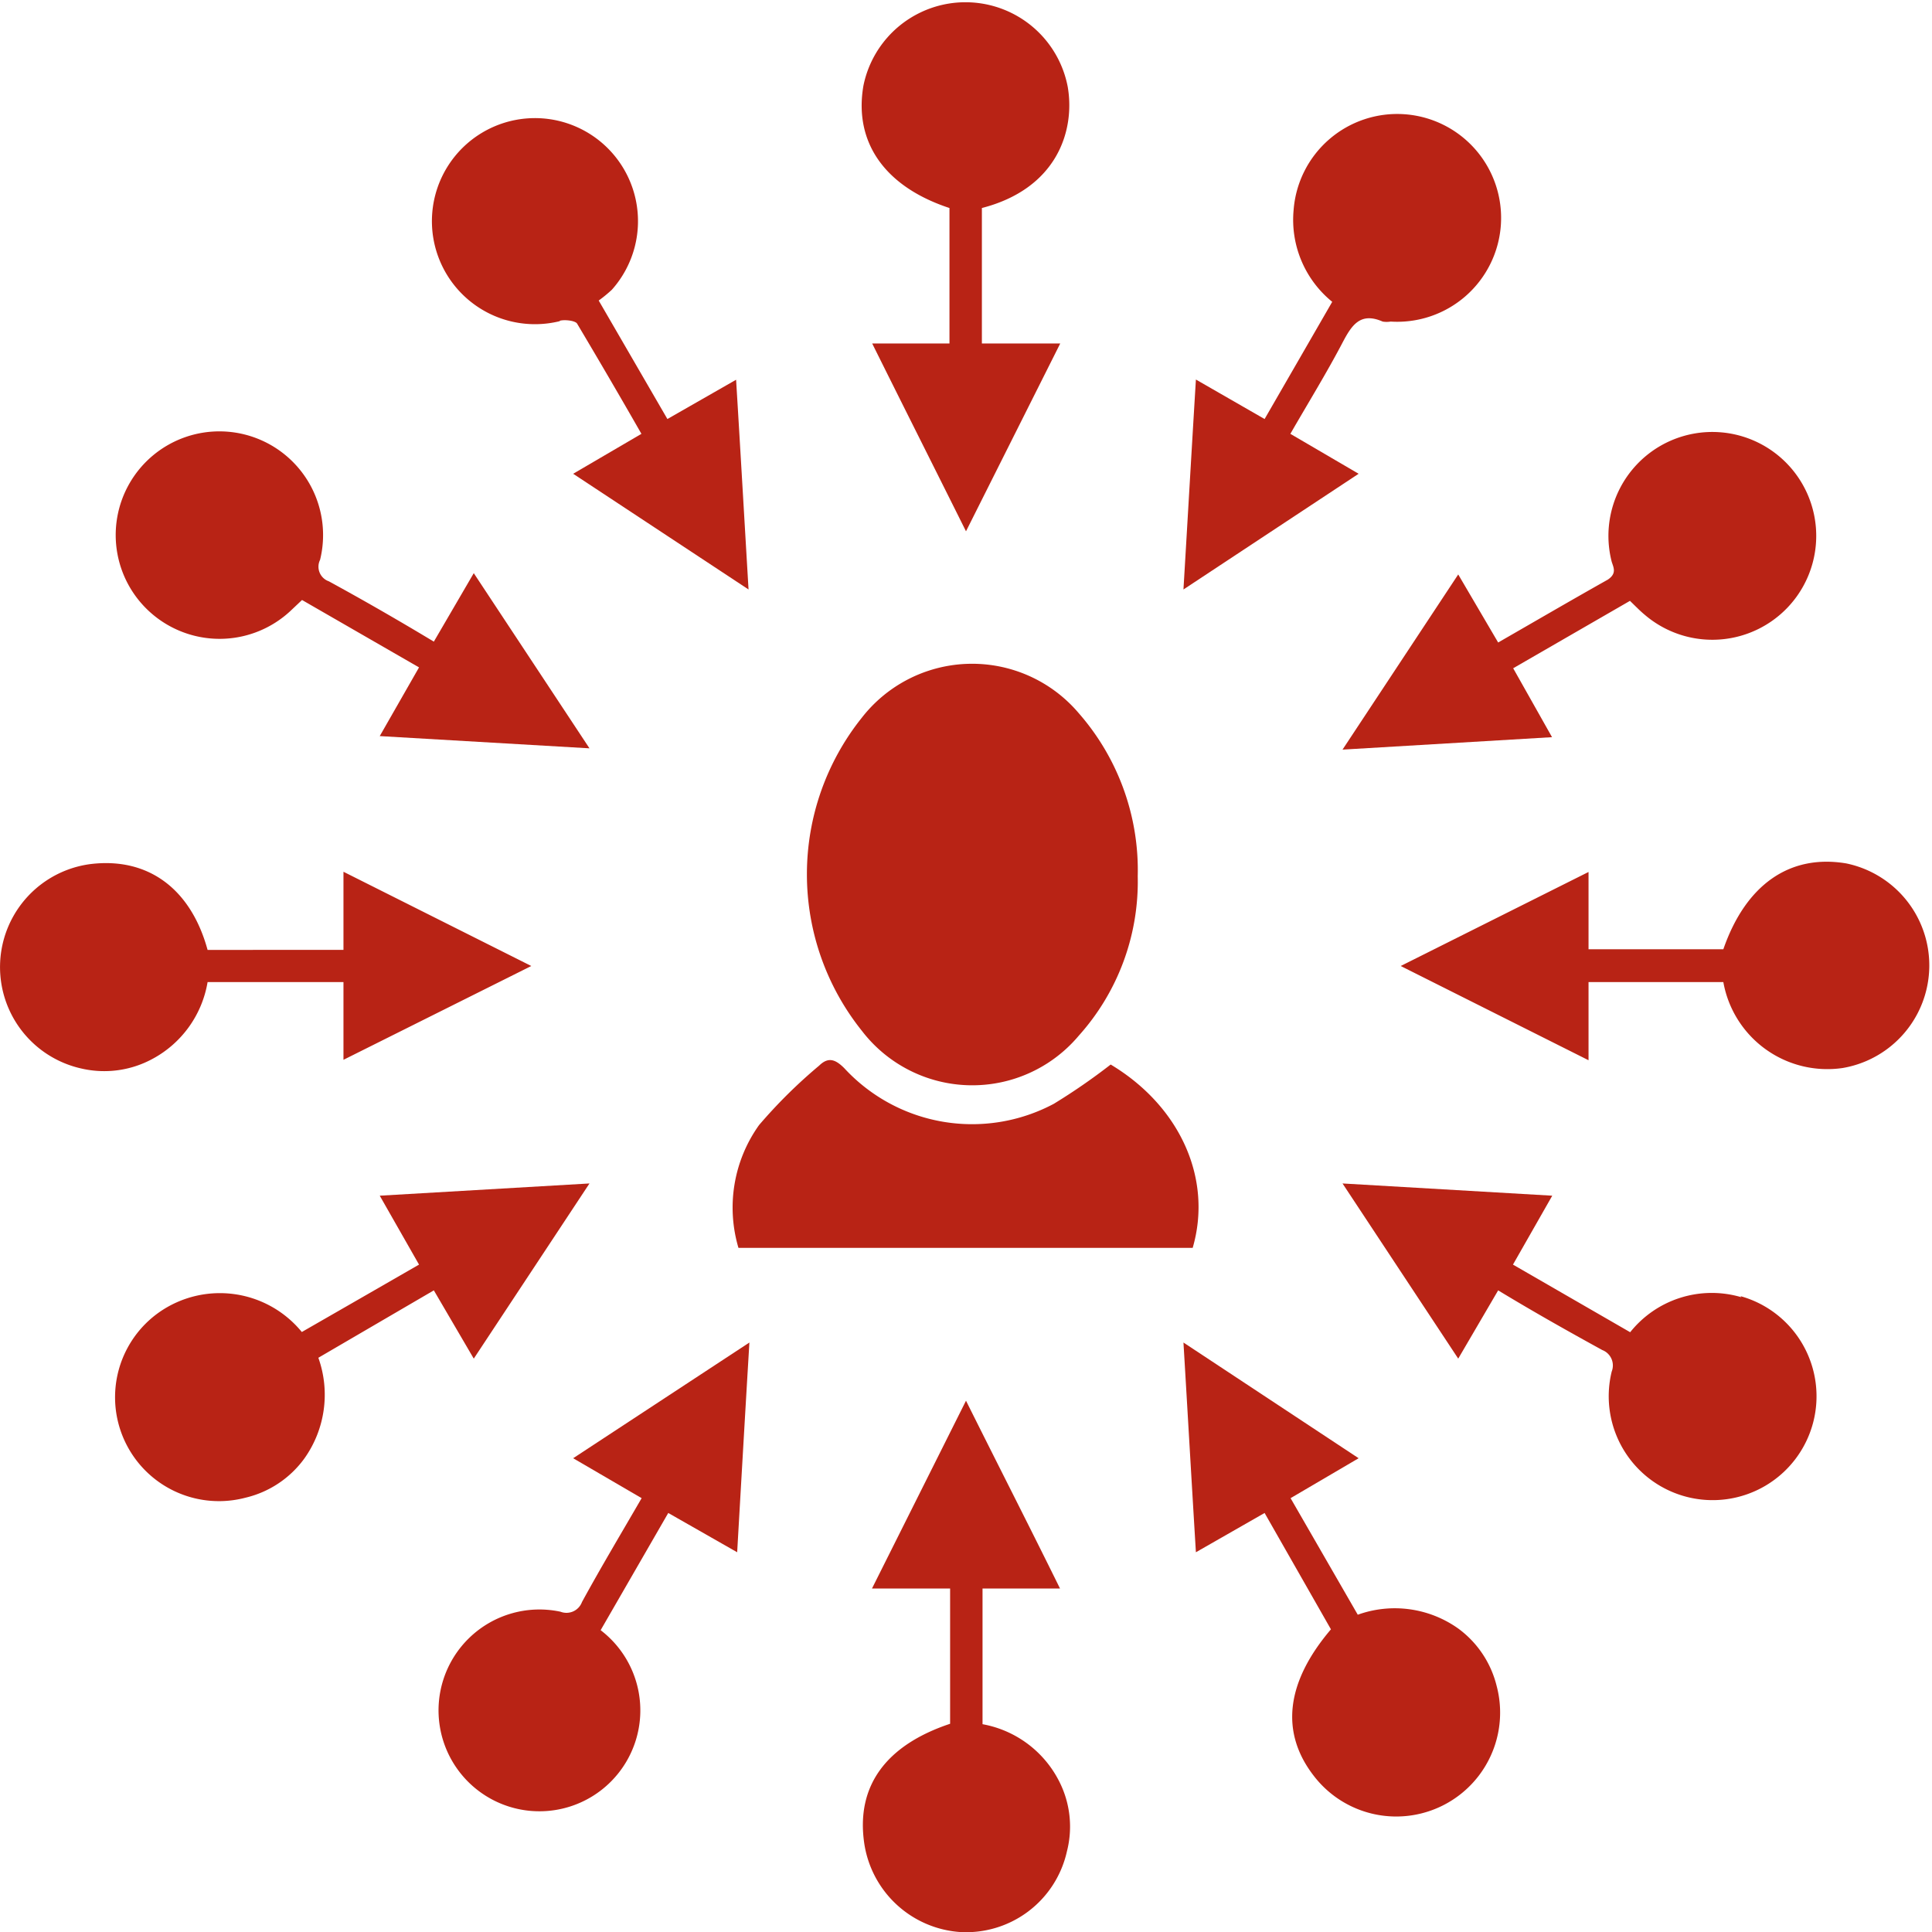 <svg xmlns="http://www.w3.org/2000/svg" viewBox="0 0 90 90"><defs><style>.cls-1{fill:#b82315;}</style></defs><title>Customized Office Space500</title><g id="Layer_2" data-name="Layer 2"><g id="Layer_1-2" data-name="Layer 1"><g id="Customized_Office_Space" data-name="Customized Office Space"><path class="cls-1" d="M50.25,48.25A10.75,10.75,0,0,0,53,40.82a11.1,11.1,0,0,0-2.75-7.6,6.51,6.51,0,0,0-10.1.21,11.67,11.67,0,0,0,0,14.59A6.48,6.48,0,0,0,50.25,48.25Z"/><path class="cls-1" d="M34.4,58.13H55.56c.94-3.23-.6-6.61-3.82-8.54a28.74,28.74,0,0,1-2.65,1.83,8.1,8.1,0,0,1-9.76-1.66c-.42-.42-.75-.53-1.17-.12a23.65,23.65,0,0,0-2.8,2.77A6.61,6.61,0,0,0,34.4,58.13Z"/><path class="cls-1" d="M86,40.22c-2.64-.44-4.68,1-5.72,4H74V40.62L65.25,45,74,49.39V45.75h6.28a4.92,4.92,0,0,0,5.57,4A4.85,4.85,0,0,0,86,40.22Z"/><path class="cls-1" d="M45.77,80.32V74h3.61c-1.48-3-2.9-5.78-4.38-8.75L40.62,74h3.64V80.3c-3,1-4.39,2.91-4,5.57A4.86,4.86,0,0,0,44.7,90a4.81,4.81,0,0,0,5-3.75A4.64,4.64,0,0,0,49.35,83,5,5,0,0,0,45.77,80.32Z"/><path class="cls-1" d="M44.23,9.69V16h-3.6c1.46,2.94,2.88,5.76,4.37,8.75L49.39,16H45.74V9.69c3.49-.9,4.35-3.59,4-5.64A4.85,4.85,0,0,0,40.22,4C39.77,6.63,41.22,8.7,44.23,9.69Z"/><path class="cls-1" d="M9.67,45.75H16v3.62L24.75,45,16,40.61v3.64H9.67c-.78-2.85-2.77-4.32-5.44-4a4.84,4.84,0,0,0-.42,9.53,4.71,4.71,0,0,0,3.27-.44A5,5,0,0,0,9.67,45.75Z"/><path class="cls-1" d="M60.11,20.21c.84-1.46,1.68-2.82,2.42-4.23.43-.82.83-1.46,1.88-1a1.14,1.14,0,0,0,.37,0A4.84,4.84,0,1,0,60.26,9.8a4.92,4.92,0,0,0,1.8,4.26l-3.15,5.46-3.2-1.84c-.2,3.29-.38,6.43-.58,9.78l8.16-5.39Z"/><path class="cls-1" d="M20.21,60.11l1.86,3.18,5.39-8.16-9.77.57,1.83,3.21-2.78,1.6-2.68,1.54a4.93,4.93,0,0,0-6.63-.93,4.84,4.84,0,0,0,4,8.65,4.73,4.73,0,0,0,2.75-1.83,5.12,5.12,0,0,0,.65-4.69Z"/><path class="cls-1" d="M81.12,60.43a4.86,4.86,0,0,0-5.18,1.63l-5.46-3.15,1.83-3.21-9.77-.57,5.39,8.16,1.86-3.18c1.65,1,3.23,1.89,4.85,2.78a.77.77,0,0,1,.44,1,4.84,4.84,0,1,0,6-3.51Z"/><path class="cls-1" d="M29.89,69.79C28.94,71.43,28,73,27.11,74.63a.77.77,0,0,1-1,.45,4.7,4.7,0,1,0,1.87.86l3.15-5.46,3.21,1.83c.19-3.3.37-6.44.57-9.77L26.7,67.93Z"/><path class="cls-1" d="M67.94,75.87a5.1,5.1,0,0,0-4.69-.65l-3.13-5.43,3.17-1.86-8.16-5.39c.2,3.34.38,6.49.58,9.77l3.2-1.83L62,75.9c-2.11,2.48-2.37,4.82-.78,6.85a4.84,4.84,0,0,0,8.5-4.21A4.71,4.71,0,0,0,67.94,75.87Z"/><path class="cls-1" d="M74.9,27c-1.69.95-3.37,1.93-5.11,2.93l-1.86-3.17-5.39,8.16,9.76-.58-1.81-3.21,5.44-3.14c.25.24.46.46.69.65a4.84,4.84,0,1,0-1.54-2.47C75.16,26.43,75.33,26.71,74.9,27Z"/><path class="cls-1" d="M26.08,14.94c.25-.06.71,0,.8.13,1,1.68,2,3.39,3,5.14L26.7,22.07l8.17,5.39c-.2-3.36-.38-6.51-.58-9.77l-3.2,1.83L27.89,14a6.54,6.54,0,0,0,.61-.5,4.8,4.8,0,1,0-2.42,1.46Z"/><path class="cls-1" d="M7.22,28.71a4.84,4.84,0,0,0,6.31-.25l.54-.51,5.45,3.14-1.83,3.2,9.77.57L22.07,26.7l-1.86,3.19c-1.66-1-3.26-1.92-4.89-2.81a.72.72,0,0,1-.41-1,4.83,4.83,0,1,0-7.69,2.63Z"/></g></g></g></svg>
